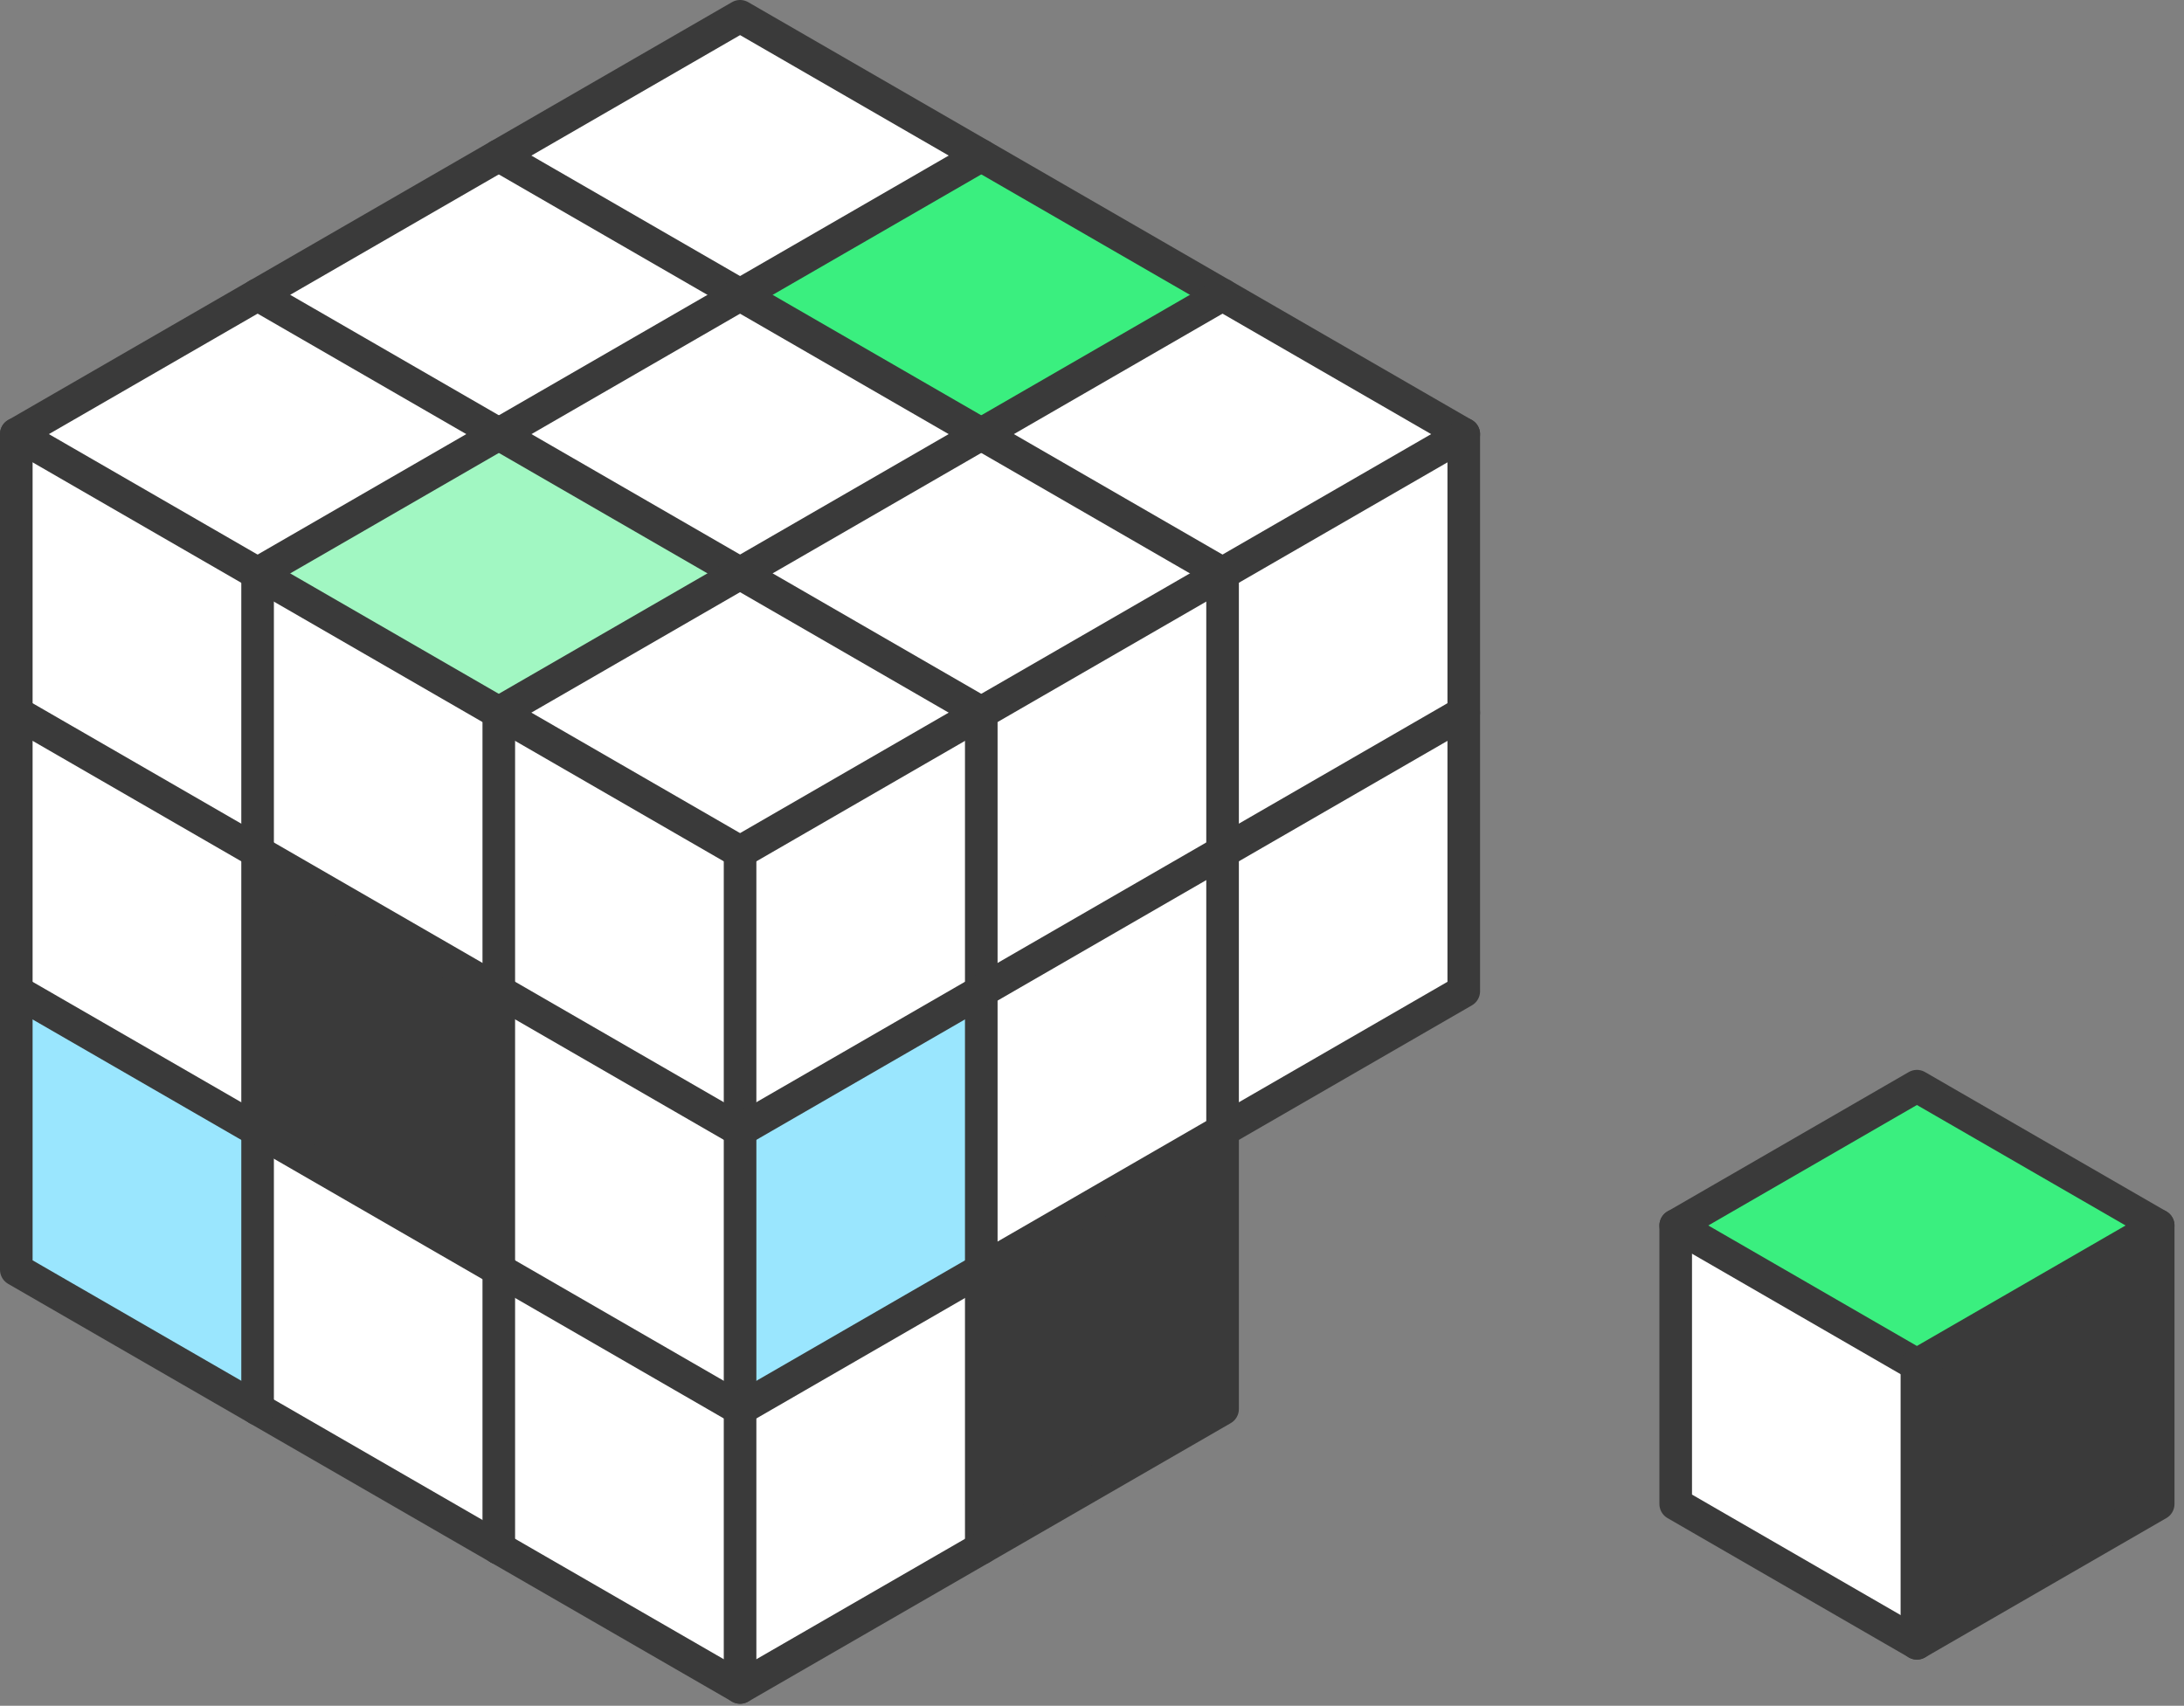 <svg width="201" height="157" viewBox="0 0 201 157" fill="none" xmlns="http://www.w3.org/2000/svg">
<rect x="0" y="0" width="201" height="157" fill="#808080" stroke="none"/>
<g clip-path="url(#clip0_7050_3369)">
<path d="M134.715 65.59V91.233L112.517 104.045V78.402L134.715 65.59Z" fill="white"/>
<path d="M134.715 39.956V65.59L112.517 78.402V52.777L134.715 39.956Z" fill="white"/>
<path d="M134.714 39.955L112.516 52.777L90.31 39.955L112.516 27.134L134.714 39.955Z" fill="white"/>
<path d="M112.516 104.045V129.688L90.31 142.501V116.875L112.516 104.045Z" fill="#3A3A3A"/>
<path d="M112.516 78.402V104.045L90.31 116.875V91.232L112.516 78.402Z" fill="white"/>
<path d="M112.516 52.777V78.402L90.31 91.233V65.591L112.516 52.777Z" fill="white"/>
<path d="M112.516 27.134L90.309 39.955L68.111 27.143L90.309 14.321L112.516 27.134Z" fill="#3AEF7F"/>
<path d="M112.516 52.777L90.309 65.591L68.111 52.768L90.309 39.956L112.516 52.777Z" fill="white"/>
<path d="M68.112 1.5L90.31 14.321L68.112 27.143L45.905 14.321L68.112 1.5Z" fill="white"/>
<path d="M90.31 65.591L68.112 78.411L45.905 65.59L68.112 52.768L90.31 65.591Z" fill="white"/>
<path d="M90.309 116.875V142.501L68.111 155.313V129.688L90.309 116.875Z" fill="white"/>
<path d="M90.309 91.232V116.875L68.111 129.688V104.045L90.309 91.232Z" fill="#9AE6FE"/>
<path d="M90.309 65.591V91.233L68.111 104.045V78.411L90.309 65.591Z" fill="white"/>
<path d="M90.31 39.955L68.112 52.768L45.914 39.955L68.112 27.143L90.31 39.955Z" fill="white"/>
<path d="M68.112 129.688V155.313L45.905 142.497V116.867L68.112 129.688Z" fill="white"/>
<path d="M68.112 104.045V129.688L45.905 116.867V91.224L68.112 104.045Z" fill="white"/>
<path d="M68.112 78.411V104.045L45.905 91.224V65.59L68.112 78.411Z" fill="white"/>
<path d="M68.112 27.143L45.914 39.955L23.707 27.134L45.905 14.321L68.112 27.143Z" fill="white"/>
<path d="M68.112 52.768L45.905 65.59L23.707 52.777L45.914 39.956L68.112 52.768Z" fill="#A1F7C2"/>
<path d="M45.914 39.955L23.707 52.777L1.5 39.955L23.707 27.134L45.914 39.955Z" fill="white"/>
<path d="M45.905 116.867V142.497L23.707 129.688V104.054L45.905 116.867Z" fill="white"/>
<path d="M45.905 91.224V116.866L23.707 104.054V78.411L45.905 91.224Z" fill="#3A3A3A"/>
<path d="M45.905 65.59V91.224L23.707 78.411V52.777L45.905 65.59Z" fill="white"/>
<path d="M23.707 104.054V129.688L1.5 116.867V91.232L23.707 104.054Z" fill="#9AE6FE"/>
<path d="M23.707 78.411V104.054L1.5 91.233V65.59L23.707 78.411Z" fill="white"/>
<path d="M23.707 52.777V78.411L1.5 65.59V39.956L23.707 52.777Z" fill="white"/>
<path d="M90.31 65.591L68.112 78.411L1.5 39.956L68.112 1.5L134.715 39.956L90.31 65.591Z" stroke="#3A3A3A" stroke-width="3" stroke-linecap="round" stroke-linejoin="round"/>
<path d="M68.111 78.411V155.313" stroke="#3A3A3A" stroke-width="3" stroke-linecap="round" stroke-linejoin="round"/>
<path d="M23.707 27.134L90.31 65.591V142.501" stroke="#3A3A3A" stroke-width="3" stroke-linecap="round" stroke-linejoin="round"/>
<path d="M1.5 65.59L68.112 104.045L134.715 65.59" stroke="#3A3A3A" stroke-width="3" stroke-linecap="round" stroke-linejoin="round"/>
<path d="M1.5 91.233L68.112 129.688L134.715 91.233V39.956" stroke="#3A3A3A" stroke-width="3" stroke-linecap="round" stroke-linejoin="round"/>
<path d="M45.905 142.497L1.5 116.867V39.956" stroke="#3A3A3A" stroke-width="3" stroke-linecap="round" stroke-linejoin="round"/>
<path d="M45.905 14.321L112.517 52.777V129.688L68.112 155.313L45.905 142.497" stroke="#3A3A3A" stroke-width="3" stroke-linecap="round" stroke-linejoin="round"/>
<path d="M112.517 27.134L45.905 65.59V142.497" stroke="#3A3A3A" stroke-width="3" stroke-linecap="round" stroke-linejoin="round"/>
<path d="M90.31 14.321L23.707 52.777V129.688" stroke="#3A3A3A" stroke-width="3" stroke-linecap="round" stroke-linejoin="round"/>
<path d="M198.625 112.794V138.428L176.418 151.25V125.615L198.625 112.794Z" fill="#3A3A3A"/>
<path d="M198.625 112.794L176.418 125.616L154.22 112.794L176.418 99.973L198.625 112.794Z" fill="#3AEF7F"/>
<path d="M176.418 125.615V151.25L154.22 138.428V112.794L176.418 125.615Z" fill="white"/>
<path d="M198.625 112.794L176.418 125.615L154.22 112.794" stroke="#3A3A3A" stroke-width="3" stroke-linecap="round" stroke-linejoin="round"/>
<path d="M176.418 125.615V151.25" stroke="#3A3A3A" stroke-width="3" stroke-linecap="round" stroke-linejoin="round"/>
<path d="M198.625 112.794L176.418 99.973L154.22 112.794V138.428L176.418 151.25L198.625 138.428V112.794Z" stroke="#3A3A3A" stroke-width="3" stroke-linecap="round" stroke-linejoin="round"/>
</g>
<defs>
<clipPath id="clip0_7050_3369">
<rect width="200.125" height="156.813" fill="white"/>
</clipPath>
</defs>
</svg>

